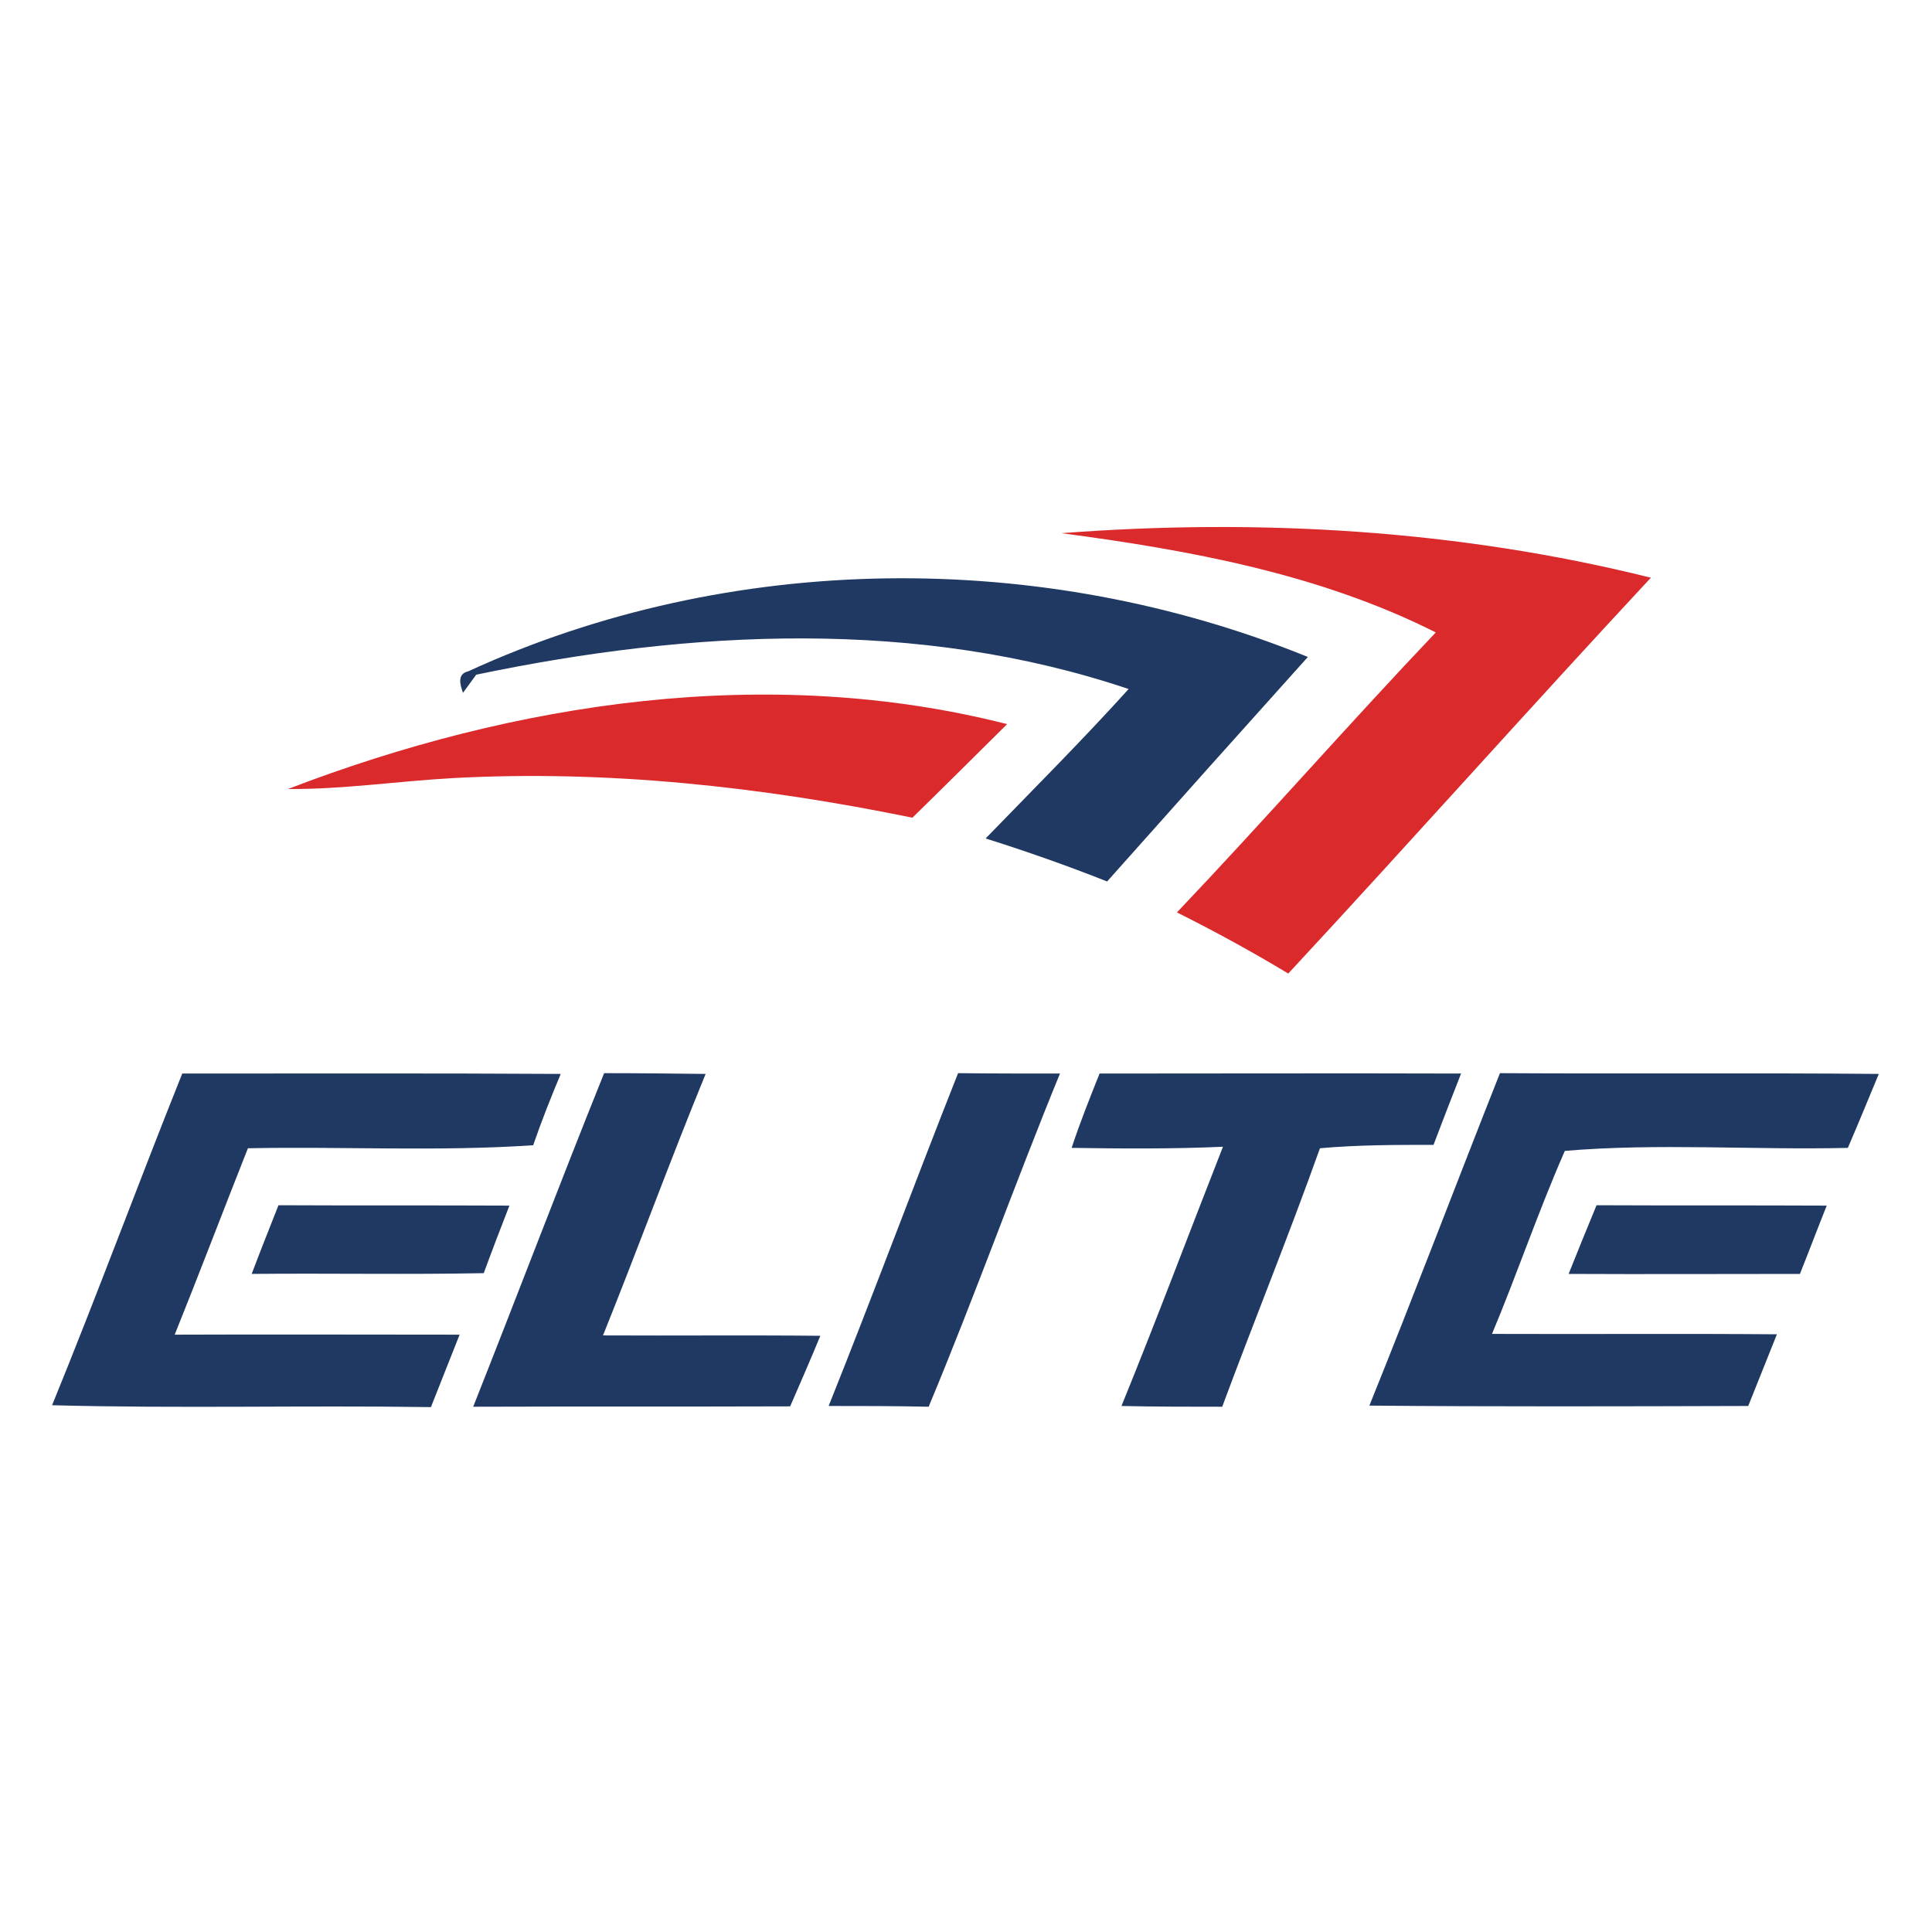 <?xml version="1.0" encoding="utf-8"?>
<!-- Generator: Adobe Illustrator 21.0.2, SVG Export Plug-In . SVG Version: 6.00 Build 0)  -->
<svg version="1.1" id="Layer_1" xmlns="http://www.w3.org/2000/svg" xmlns:xlink="http://www.w3.org/1999/xlink" x="0px" y="0px"
	 viewBox="0 0 512 512" style="enable-background:new 0 0 512 512;" xml:space="preserve">
<style type="text/css">
	.Drop_x0020_Shadow{fill:none;}
	.Round_x0020_Corners_x0020_2_x0020_pt{fill:#FFFFFF;stroke:#231F20;stroke-miterlimit:10;}
	.Live_x0020_Reflect_x0020_X{fill:none;}
	.Bevel_x0020_Soft{fill:url(#SVGID_1_);}
	.Dusk{fill:#FFFFFF;}
	.Foliage_GS{fill:#FFDD00;}
	.Pompadour_GS{fill-rule:evenodd;clip-rule:evenodd;fill:#44ADE2;}
	.st0{fill:#FFFFFF;}
	.st1{fill:#DA2A2C;}
	.st2{fill:#1F3962;}
</style>
<linearGradient id="SVGID_1_" gradientUnits="userSpaceOnUse" x1="0" y1="0" x2="0.707" y2="0.707">
	<stop  offset="0" style="stop-color:#DEDFE3"/>
	<stop  offset="0.178" style="stop-color:#DADBDF"/>
	<stop  offset="0.361" style="stop-color:#CECFD3"/>
	<stop  offset="0.546" style="stop-color:#B9BCBF"/>
	<stop  offset="0.732" style="stop-color:#9CA0A2"/>
	<stop  offset="0.918" style="stop-color:#787D7E"/>
	<stop  offset="1" style="stop-color:#656B6C"/>
</linearGradient>
<rect class="st0" width="512" height="512"/>
<g id="_x23_da2a2cff">
	<path class="st1" d="M281.3,141.3c52.2-4,105.3-0.9,156.2,11.8c-32.3,34.7-63.8,70.1-96.1,104.9c-9.6-5.8-19.5-11.2-29.5-16.2
		c23.2-24.4,45.4-49.8,68.6-74.2C349.7,152.1,315.3,145.8,281.3,141.3z"/>
	<path class="st1" d="M76.3,209.1c60.1-23.1,127.3-33.3,190.6-17.2c-8.4,8.3-16.7,16.6-25.1,24.8c-40-8.2-80.8-12.7-121.7-10.5
		C105.5,207,91,209.2,76.3,209.1z"/>
</g>
<g id="_x23_1f3962ff">
	<path class="st2" d="M124.1,177.9c69.5-31.9,151.9-32.5,222.5-3.8c-17.8,19.8-35.5,39.6-53.2,59.5c-10.6-4.2-21.4-8-32.2-11.4
		c12.7-13.1,25.6-26,37.9-39.6c-55.8-18.8-116-15.7-172.9-3.8l-3.5,4.8C121.9,181.4,121.1,178.6,124.1,177.9z"/>
	<path class="st2" d="M48.3,284.5c33.5,0,66.9-0.1,100.3,0.1c-2.6,6.2-5.1,12.5-7.3,18.9c-25.2,1.7-50.4,0.3-75.6,0.8
		c-6.5,16.4-12.8,33-19.4,49.4c25.2-0.1,50.4,0,75.5,0c-2.5,6.4-5.1,12.8-7.6,19.2c-33.5-0.5-67,0.4-100.4-0.5
		C25.7,343.3,36.6,313.7,48.3,284.5z"/>
	<path class="st2" d="M160.1,284.4c9,0,17.9,0.1,26.9,0.2c-9.4,22.9-17.9,46.2-27.2,69.3c19.2,0.1,38.4-0.1,57.6,0.1
		c-2.6,6.3-5.3,12.5-8,18.7c-28,0.1-56,0-84,0.1C137.1,343.3,148.3,313.7,160.1,284.4z"/>
	<path class="st2" d="M253.9,284.4c9,0.1,18,0.1,27,0.1c-12,29.3-22.6,59.1-34.8,88.3c-8.8-0.2-17.7-0.2-26.5-0.2
		C231.3,343.4,242.3,313.7,253.9,284.4z"/>
	<path class="st2" d="M291.4,284.5c31.9,0,63.8-0.1,95.8,0c-2.5,6.3-4.9,12.6-7.3,18.9c-10,0-20.1,0-30.1,0.9
		c-8.2,23-17.4,45.6-25.9,68.5c-8.9,0-17.8,0-26.7-0.2c9.3-22.8,17.9-45.8,26.9-68.7c-13.4,0.6-26.7,0.5-40.1,0.3
		C286.2,297.5,288.8,291,291.4,284.5z"/>
	<path class="st2" d="M397.5,284.4c33.5,0.2,66.9-0.1,100.4,0.2c-2.7,6.5-5.4,13.1-8.2,19.6c-24.9,0.6-50.4-1.3-75,0.8
		c-7,15.9-12.6,32.5-19.3,48.5c25.1,0.1,50.3-0.1,75.5,0.1c-2.5,6.3-5.1,12.7-7.6,19c-33.5,0.1-66.9,0.2-100.4-0.1
		C374.7,343.3,385.9,313.7,397.5,284.4z"/>
	<path class="st2" d="M73.8,319.4c20.4,0.1,40.8,0,61.2,0.1c-2.3,5.9-4.6,11.9-6.8,17.9c-20.5,0.4-41,0-61.5,0.2
		C69,331.5,71.4,325.5,73.8,319.4z"/>
	<path class="st2" d="M423.1,319.4c20.3,0.1,40.7,0,61,0.1c-2.4,6-4.7,12.1-7.1,18.1c-20.4,0-40.8,0.1-61.3,0
		C418.2,331.4,420.6,325.4,423.1,319.4z"/>
</g>
</svg>
